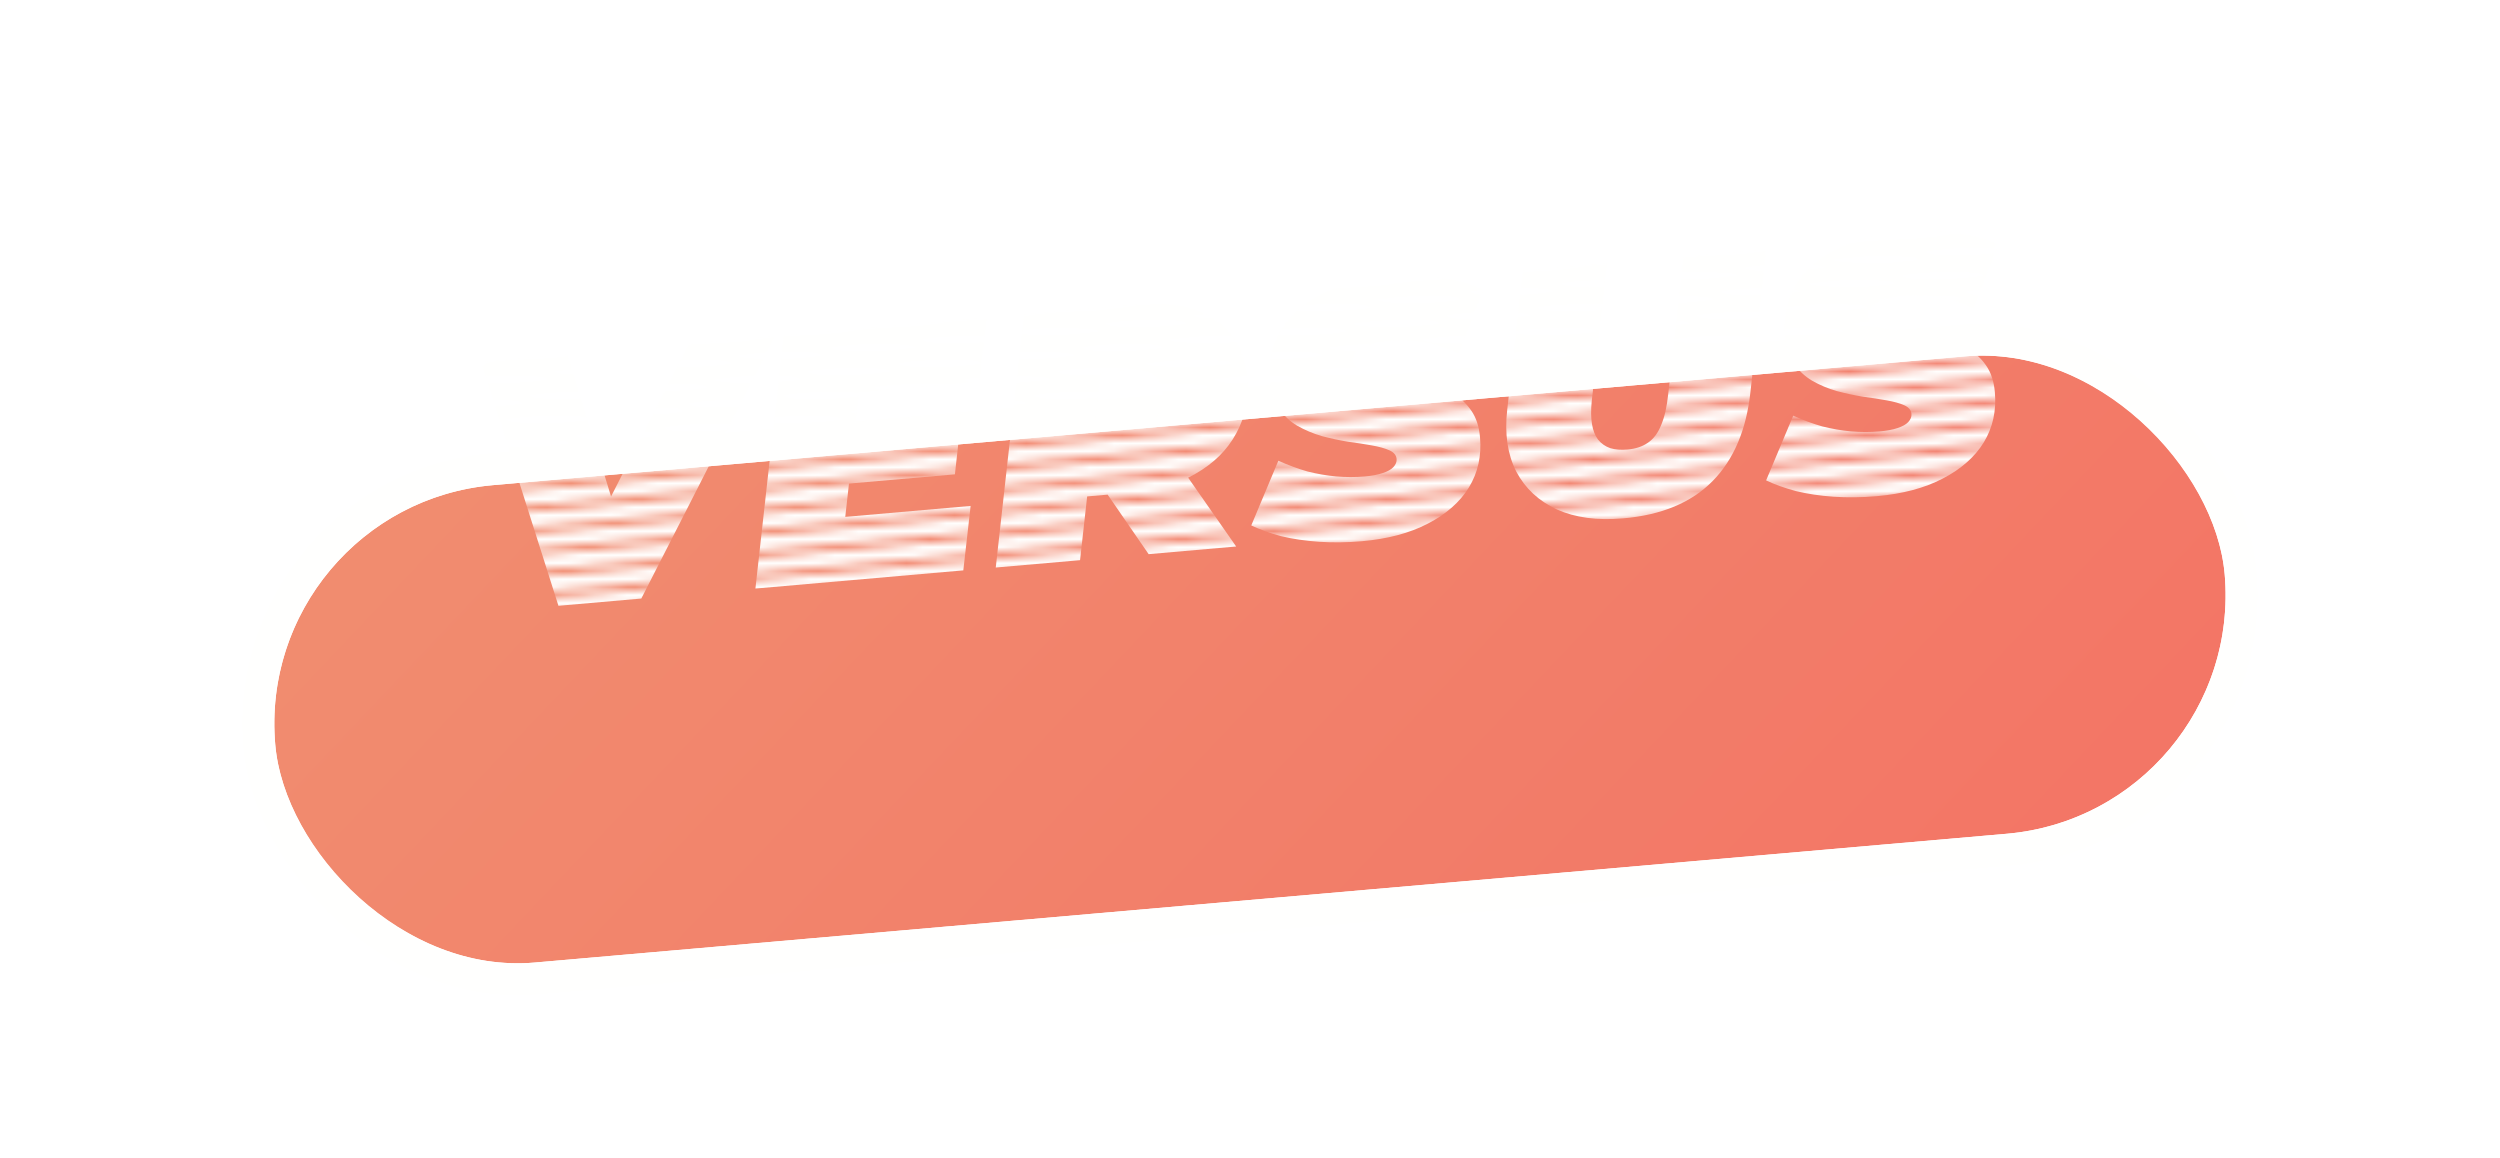 <svg width="313" height="145" viewBox="0 0 313 145" fill="none" xmlns="http://www.w3.org/2000/svg">
<g filter="url(#filter0_dd_21302_27758)">
<rect x="31.848" y="33.353" width="245" height="60" rx="30" transform="rotate(-5 31.848 33.353)" fill="url(#paint0_linear_21302_27758)"/>
<rect x="29.681" y="31.535" width="249" height="64" rx="32" transform="rotate(-5 29.681 31.535)" stroke="#FFFFFE" stroke-width="4"/>
</g>
<mask id="mask0_21302_27758" style="mask-type:alpha" maskUnits="userSpaceOnUse" x="60" y="28" width="193" height="50">
<rect x="60.23" y="45.471" width="190.556" height="1.818" transform="rotate(-5 60.23 45.471)" fill="#D9D9D9"/>
<rect x="60.469" y="48.188" width="190.556" height="1.818" transform="rotate(-5 60.469 48.188)" fill="#D9D9D9"/>
<rect x="60.705" y="50.905" width="190.556" height="1.818" transform="rotate(-5 60.705 50.905)" fill="#D9D9D9"/>
<rect x="60.943" y="53.622" width="190.556" height="1.818" transform="rotate(-5 60.943 53.622)" fill="#D9D9D9"/>
<rect x="61.182" y="56.339" width="190.556" height="1.818" transform="rotate(-5 61.182 56.339)" fill="#D9D9D9"/>
<rect x="61.42" y="59.055" width="190.556" height="1.818" transform="rotate(-5 61.42 59.055)" fill="#D9D9D9"/>
<rect x="61.656" y="61.772" width="190.556" height="1.818" transform="rotate(-5 61.656 61.772)" fill="#D9D9D9"/>
<rect x="61.895" y="64.489" width="190.556" height="1.818" transform="rotate(-5 61.895 64.489)" fill="#D9D9D9"/>
<rect x="62.133" y="67.206" width="190.556" height="1.818" transform="rotate(-5 62.133 67.206)" fill="#D9D9D9"/>
<rect x="62.369" y="69.923" width="190.556" height="1.818" transform="rotate(-5 62.369 69.923)" fill="#D9D9D9"/>
<rect x="62.607" y="72.64" width="190.556" height="1.818" transform="rotate(-5 62.607 72.64)" fill="#D9D9D9"/>
<rect x="62.846" y="75.357" width="190.556" height="1.818" transform="rotate(-5 62.846 75.357)" fill="#D9D9D9"/>
</mask>
<g mask="url(#mask0_21302_27758)">
<path d="M69.917 75.845L60.213 45.278L71.035 44.331L78.981 70.25L72.094 70.852L86.24 43.001L97.062 42.054L80.292 74.937L69.917 75.845Z" fill="#FFFFFE"/>
<path d="M106.46 52.901L120.412 51.68L119.554 59.385L105.601 60.605L106.46 52.901ZM105.826 64.715L121.523 63.342L120.606 71.41L94.579 73.687L98.112 41.962L123.558 39.736L122.642 47.805L107.571 49.123L105.826 64.715Z" fill="#FFFFFE"/>
<path d="M124.669 71.055L128.202 39.33L142.244 38.101C146.388 37.739 149.673 38.364 152.097 39.977C154.519 41.56 155.871 43.97 156.154 47.207C156.383 49.819 155.927 52.163 154.787 54.238C153.676 56.31 151.976 57.999 149.687 59.307C147.428 60.611 144.689 61.404 141.469 61.686L131.362 62.57L136.611 57.668L135.223 70.132L124.669 71.055ZM143.809 69.38L136.376 58.586L147.243 57.635L154.766 68.422L143.809 69.38ZM136.452 58.939L132.323 54.498L141.312 53.711C142.773 53.583 143.875 53.128 144.617 52.345C145.357 51.532 145.67 50.472 145.556 49.166C145.457 48.038 145.029 47.267 144.272 46.855C143.542 46.41 142.566 46.241 141.344 46.348L133.16 47.064L138.366 41.672L136.452 58.939Z" fill="#FFFFFE"/>
<path d="M170.485 67.764C168.637 67.926 166.851 67.948 165.129 67.829C163.406 67.711 161.823 67.475 160.38 67.123C158.965 66.738 157.724 66.293 156.659 65.788L160.05 57.682C161.27 58.233 162.481 58.681 163.682 59.025C164.911 59.336 166.116 59.545 167.297 59.651C168.508 59.754 169.695 59.755 170.857 59.654C171.781 59.573 172.535 59.432 173.118 59.231C173.732 59.028 174.176 58.78 174.45 58.486C174.752 58.161 174.888 57.82 174.856 57.464C174.815 56.989 174.513 56.626 173.95 56.376C173.388 56.126 172.649 55.921 171.733 55.762C170.848 55.6 169.858 55.447 168.764 55.304C167.697 55.128 166.611 54.894 165.503 54.602C164.394 54.28 163.365 53.846 162.416 53.301C161.496 52.753 160.727 52.028 160.107 51.124C159.487 50.221 159.118 49.087 158.998 47.721C158.79 45.345 159.236 43.227 160.335 41.365C161.464 39.501 163.164 37.991 165.436 36.835C167.735 35.647 170.525 34.909 173.804 34.622C176.13 34.418 178.312 34.467 180.351 34.767C182.417 35.035 184.219 35.536 185.755 36.269L182.624 44.263C181.304 43.6 179.882 43.141 178.358 42.885C176.863 42.627 175.355 42.565 173.835 42.698C172.821 42.786 171.981 42.965 171.313 43.232C170.643 43.471 170.143 43.769 169.814 44.127C169.515 44.482 169.381 44.838 169.412 45.194C169.454 45.669 169.757 46.046 170.322 46.326C170.885 46.576 171.624 46.781 172.539 46.94C173.451 47.07 174.441 47.222 175.508 47.398C176.602 47.542 177.688 47.761 178.765 48.056C179.869 48.318 180.896 48.722 181.845 49.267C182.791 49.783 183.574 50.492 184.194 51.396C184.811 52.269 185.18 53.389 185.299 54.755C185.502 57.071 185.039 59.161 183.91 61.025C182.779 62.859 181.063 64.371 178.764 65.559C176.495 66.745 173.735 67.48 170.485 67.764Z" fill="#FFFFFE"/>
<path d="M203.231 64.9C199.981 65.184 197.215 64.813 194.932 63.786C192.646 62.729 190.945 61.142 189.829 59.026C188.74 56.877 188.365 54.307 188.704 51.315L190.647 33.866L201.201 32.943L199.287 50.21C199.174 51.327 199.183 52.283 199.313 53.08C199.442 53.876 199.695 54.528 200.069 55.033C200.474 55.536 200.986 55.896 201.605 56.111C202.223 56.296 202.948 56.352 203.783 56.279C204.797 56.191 205.643 55.907 206.322 55.429C207.031 54.948 207.583 54.211 207.977 53.219C208.4 52.225 208.694 50.943 208.857 49.373L210.771 32.106L221.146 31.198L219.152 49.1C218.636 53.843 217.053 57.557 214.404 60.242C211.755 62.927 208.031 64.48 203.231 64.9Z" fill="#FFFFFE"/>
<path d="M234.945 62.125C233.097 62.287 231.311 62.308 229.588 62.19C227.866 62.071 226.283 61.836 224.84 61.483C223.425 61.098 222.184 60.653 221.118 60.148L224.51 52.042C225.73 52.594 226.94 53.041 228.142 53.385C229.371 53.697 230.576 53.905 231.757 54.011C232.968 54.115 234.154 54.116 235.317 54.014C236.241 53.933 236.995 53.792 237.578 53.592C238.191 53.389 238.635 53.14 238.91 52.847C239.212 52.521 239.347 52.18 239.316 51.824C239.275 51.349 238.973 50.986 238.41 50.736C237.847 50.486 237.108 50.282 236.193 50.123C235.308 49.961 234.318 49.808 233.224 49.664C232.157 49.488 231.07 49.254 229.963 48.962C228.854 48.64 227.824 48.207 226.875 47.661C225.956 47.114 225.187 46.388 224.567 45.485C223.947 44.582 223.578 43.447 223.458 42.081C223.25 39.706 223.696 37.587 224.795 35.726C225.923 33.862 227.624 32.352 229.896 31.195C232.195 30.007 234.985 29.269 238.264 28.982C240.59 28.779 242.772 28.827 244.811 29.128C246.877 29.396 248.678 29.896 250.215 30.63L247.084 38.623C245.764 37.961 244.342 37.502 242.817 37.246C241.323 36.988 239.815 36.925 238.295 37.058C237.281 37.147 236.441 37.325 235.773 37.593C235.103 37.831 234.603 38.129 234.274 38.487C233.975 38.842 233.841 39.198 233.872 39.554C233.913 40.029 234.217 40.407 234.782 40.687C235.345 40.937 236.083 41.141 236.999 41.3C237.911 41.43 238.901 41.583 239.968 41.759C241.062 41.902 242.148 42.122 243.225 42.416C244.329 42.679 245.356 43.083 246.305 43.628C247.251 44.144 248.034 44.853 248.654 45.756C249.271 46.63 249.64 47.749 249.759 49.115C249.962 51.431 249.499 53.521 248.37 55.385C247.239 57.22 245.523 58.731 243.224 59.92C240.954 61.106 238.195 61.841 234.945 62.125Z" fill="#FFFFFE"/>
</g>
<defs>
<filter id="filter0_dd_21302_27758" x="0.346" y="0.498" width="312.301" height="144.128" filterUnits="userSpaceOnUse" color-interpolation-filters="sRGB">
<feFlood flood-opacity="0" result="BackgroundImageFix"/>
<feColorMatrix in="SourceAlpha" type="matrix" values="0 0 0 0 0 0 0 0 0 0 0 0 0 0 0 0 0 0 127 0" result="hardAlpha"/>
<feMorphology radius="10" operator="erode" in="SourceAlpha" result="effect1_dropShadow_21302_27758"/>
<feOffset dy="20"/>
<feGaussianBlur stdDeviation="20"/>
<feColorMatrix type="matrix" values="0 0 0 0 0.184 0 0 0 0 0.184 0 0 0 0 0.184 0 0 0 0.1 0"/>
<feBlend mode="normal" in2="BackgroundImageFix" result="effect1_dropShadow_21302_27758"/>
<feColorMatrix in="SourceAlpha" type="matrix" values="0 0 0 0 0 0 0 0 0 0 0 0 0 0 0 0 0 0 127 0" result="hardAlpha"/>
<feOffset dy="10"/>
<feGaussianBlur stdDeviation="10"/>
<feColorMatrix type="matrix" values="0 0 0 0 0.184 0 0 0 0 0.184 0 0 0 0 0.184 0 0 0 0.1 0"/>
<feBlend mode="normal" in2="effect1_dropShadow_21302_27758" result="effect2_dropShadow_21302_27758"/>
<feBlend mode="normal" in="SourceGraphic" in2="effect2_dropShadow_21302_27758" result="shape"/>
</filter>
<linearGradient id="paint0_linear_21302_27758" x1="31.848" y1="33.353" x2="169.512" y2="188.558" gradientUnits="userSpaceOnUse">
<stop stop-color="#F18E70"/>
<stop offset="1" stop-color="#F37465"/>
</linearGradient>
</defs>
</svg>
